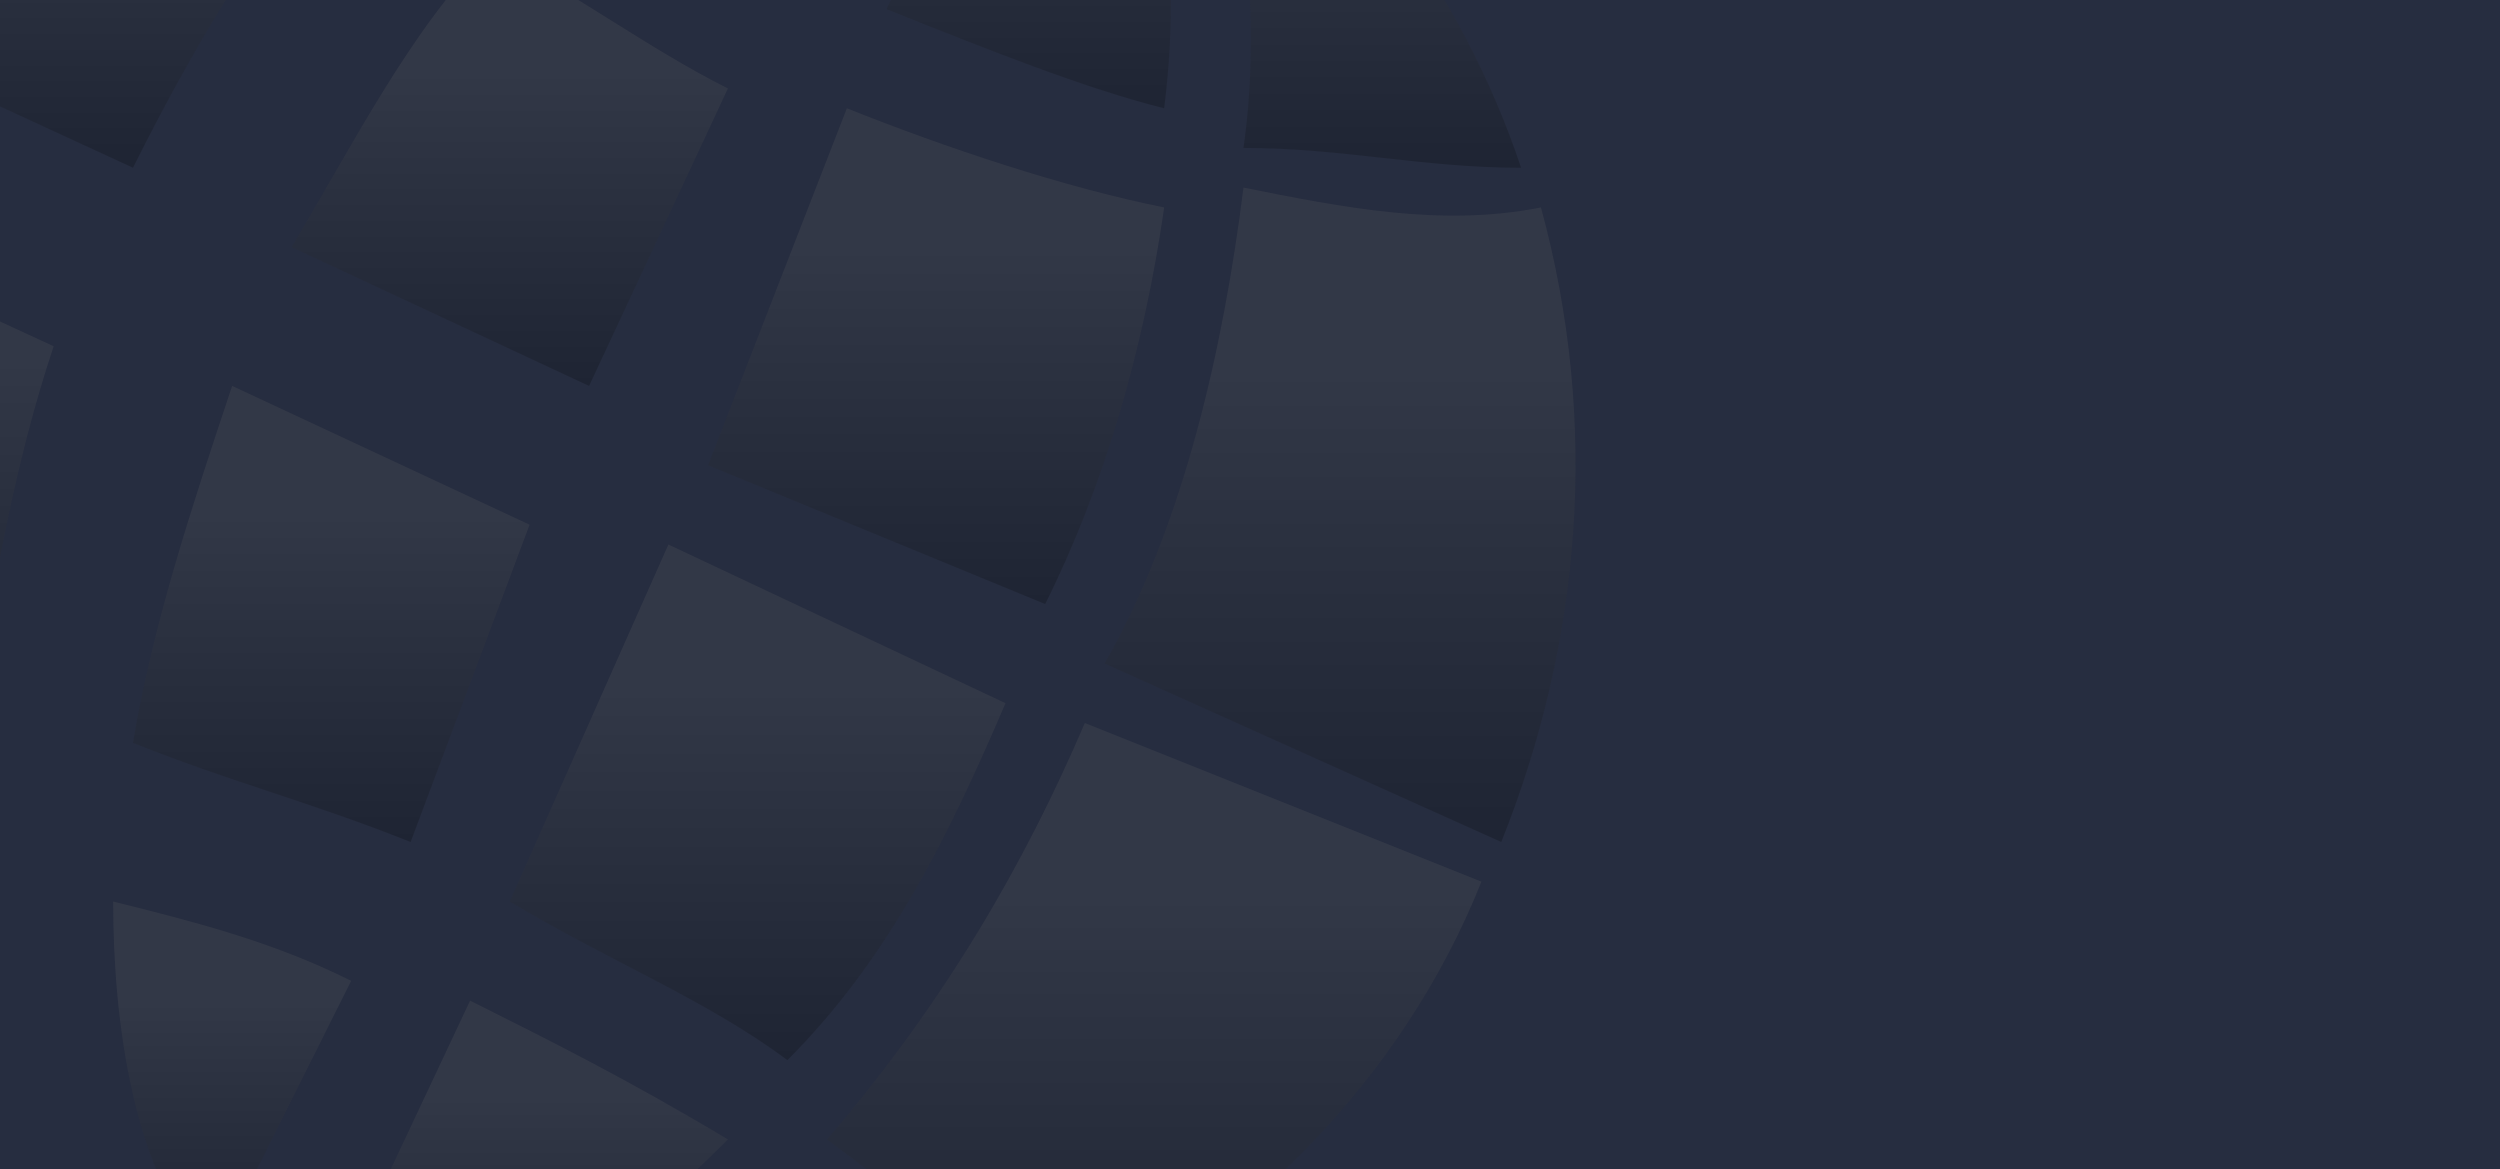<svg width="1920" height="898" viewBox="0 0 1920 898" fill="none" xmlns="http://www.w3.org/2000/svg">
<g clip-path="url(#clip0_320_21165)">
<rect width="1920" height="898" fill="#262D40"/>
<path fill-rule="evenodd" clip-rule="evenodd" d="M163.054 966.5L269.663 753.267C208.74 722.819 147.83 707.582 86.907 692.373C86.907 783.744 102.145 905.562 163.054 966.5Z" fill="url(#paint0_linear_320_21165)" fill-opacity="0.2"/>
<path fill-rule="evenodd" clip-rule="evenodd" d="M559.02 875.084C482.858 829.413 421.949 798.951 361.025 768.504L239.207 1027.38C361.025 1057.85 482.858 951.231 559.02 875.084Z" fill="url(#paint1_linear_320_21165)" fill-opacity="0.2"/>
<path fill-rule="evenodd" clip-rule="evenodd" d="M604.709 814.196C680.856 738.034 726.556 646.662 772.227 540.053L513.338 418.206L391.49 692.363C467.638 738.034 543.799 768.51 604.709 814.196Z" fill="url(#paint2_linear_320_21165)" fill-opacity="0.2"/>
<path fill-rule="evenodd" clip-rule="evenodd" d="M315.358 646.664L406.729 402.984L178.287 296.389C147.825 387.76 117.378 479.131 102.139 570.502C178.287 600.964 239.21 616.202 315.358 646.664Z" fill="url(#paint3_linear_320_21165)" fill-opacity="0.2"/>
<path fill-rule="evenodd" clip-rule="evenodd" d="M223.958 189.776L452.414 296.385L559.023 67.943C498.114 37.481 437.19 -8.219 376.267 -38.666C315.357 22.243 269.658 113.614 223.958 189.776Z" fill="url(#paint4_linear_320_21165)" fill-opacity="0.2"/>
<path fill-rule="evenodd" clip-rule="evenodd" d="M650.401 83.174L543.806 357.302L802.696 463.911C848.382 372.54 878.858 265.916 894.082 159.322C817.934 144.098 726.563 113.621 650.401 83.174Z" fill="url(#paint5_linear_320_21165)" fill-opacity="0.2"/>
<path fill-rule="evenodd" clip-rule="evenodd" d="M802.691 -251.881L680.858 7.023C757.019 37.485 833.152 67.947 894.076 83.171C909.314 -38.662 894.076 -175.733 802.691 -251.881Z" fill="url(#paint6_linear_320_21165)" fill-opacity="0.2"/>
<path fill-rule="evenodd" clip-rule="evenodd" d="M802.694 1027.4C757.023 966.501 696.084 920.816 635.175 875.102C726.56 768.522 787.47 661.912 833.155 555.289L1137.74 677.136C1076.84 829.431 955.003 951.249 802.694 1027.4Z" fill="url(#paint7_linear_320_21165)" fill-opacity="0.2"/>
<path fill-rule="evenodd" clip-rule="evenodd" d="M1152.98 646.652L848.373 509.596C909.312 402.972 939.759 265.901 954.997 144.082C1031.13 159.306 1107.29 174.53 1183.44 159.307C1229.13 326.825 1213.89 494.343 1152.98 646.652Z" fill="url(#paint8_linear_320_21165)" fill-opacity="0.2"/>
<path fill-rule="evenodd" clip-rule="evenodd" d="M955.001 113.623C970.224 7.028 955 -130.028 909.315 -221.414C1031.13 -130.028 1122.52 -8.21 1168.2 128.847C1092.06 128.847 1031.13 113.623 955.001 113.623Z" fill="url(#paint9_linear_320_21165)" fill-opacity="0.2"/>
<path fill-rule="evenodd" clip-rule="evenodd" d="M102.142 128.83L-95.852 37.473C-34.929 -69.136 56.442 -145.298 147.828 -206.193C178.29 -175.746 223.961 -145.298 254.437 -114.822C193.514 -38.675 147.828 37.473 102.142 128.83Z" fill="url(#paint10_linear_320_21165)" fill-opacity="0.2"/>
<path fill-rule="evenodd" clip-rule="evenodd" d="M-19.723 540.062C-65.394 524.824 -111.079 524.824 -171.989 524.824C-187.227 418.215 -187.227 296.397 -156.779 174.549L41.215 265.921C10.768 357.306 -4.47 448.677 -19.723 540.062Z" fill="url(#paint11_linear_320_21165)" fill-opacity="0.2"/>
</g>
<defs>
<linearGradient id="paint0_linear_320_21165" x1="178.285" y1="692.373" x2="178.285" y2="966.5" gradientUnits="userSpaceOnUse">
<stop offset="0.265" stop-color="#666666"/>
<stop offset="1"/>
</linearGradient>
<linearGradient id="paint1_linear_320_21165" x1="399.113" y1="768.504" x2="399.113" y2="1032.72" gradientUnits="userSpaceOnUse">
<stop offset="0.265" stop-color="#666666"/>
<stop offset="1"/>
</linearGradient>
<linearGradient id="paint2_linear_320_21165" x1="581.859" y1="418.206" x2="581.859" y2="814.196" gradientUnits="userSpaceOnUse">
<stop offset="0.265" stop-color="#666666"/>
<stop offset="1"/>
</linearGradient>
<linearGradient id="paint3_linear_320_21165" x1="254.434" y1="296.389" x2="254.434" y2="646.664" gradientUnits="userSpaceOnUse">
<stop offset="0.265" stop-color="#666666"/>
<stop offset="1"/>
</linearGradient>
<linearGradient id="paint4_linear_320_21165" x1="391.49" y1="-38.666" x2="391.49" y2="296.385" gradientUnits="userSpaceOnUse">
<stop offset="0.265" stop-color="#666666"/>
<stop offset="1"/>
</linearGradient>
<linearGradient id="paint5_linear_320_21165" x1="718.944" y1="83.174" x2="718.944" y2="463.911" gradientUnits="userSpaceOnUse">
<stop offset="0.265" stop-color="#666666"/>
<stop offset="1"/>
</linearGradient>
<linearGradient id="paint6_linear_320_21165" x1="790.041" y1="-251.881" x2="790.041" y2="83.171" gradientUnits="userSpaceOnUse">
<stop offset="0.265" stop-color="#666666"/>
<stop offset="1"/>
</linearGradient>
<linearGradient id="paint7_linear_320_21165" x1="886.46" y1="555.289" x2="886.46" y2="1027.4" gradientUnits="userSpaceOnUse">
<stop offset="0.265" stop-color="#666666"/>
<stop offset="1"/>
</linearGradient>
<linearGradient id="paint8_linear_320_21165" x1="1029.19" y1="144.082" x2="1029.19" y2="646.652" gradientUnits="userSpaceOnUse">
<stop offset="0.265" stop-color="#666666"/>
<stop offset="1"/>
</linearGradient>
<linearGradient id="paint9_linear_320_21165" x1="1038.76" y1="-221.414" x2="1038.76" y2="128.847" gradientUnits="userSpaceOnUse">
<stop offset="0.265" stop-color="#666666"/>
<stop offset="1"/>
</linearGradient>
<linearGradient id="paint10_linear_320_21165" x1="79.292" y1="-206.193" x2="79.292" y2="128.83" gradientUnits="userSpaceOnUse">
<stop offset="0.265" stop-color="#666666"/>
<stop offset="1"/>
</linearGradient>
<linearGradient id="paint11_linear_320_21165" x1="-70.392" y1="174.549" x2="-70.392" y2="540.062" gradientUnits="userSpaceOnUse">
<stop offset="0.265" stop-color="#666666"/>
<stop offset="1"/>
</linearGradient>
<clipPath id="clip0_320_21165">
<rect width="1920" height="898" fill="white"/>
</clipPath>
</defs>
</svg>
